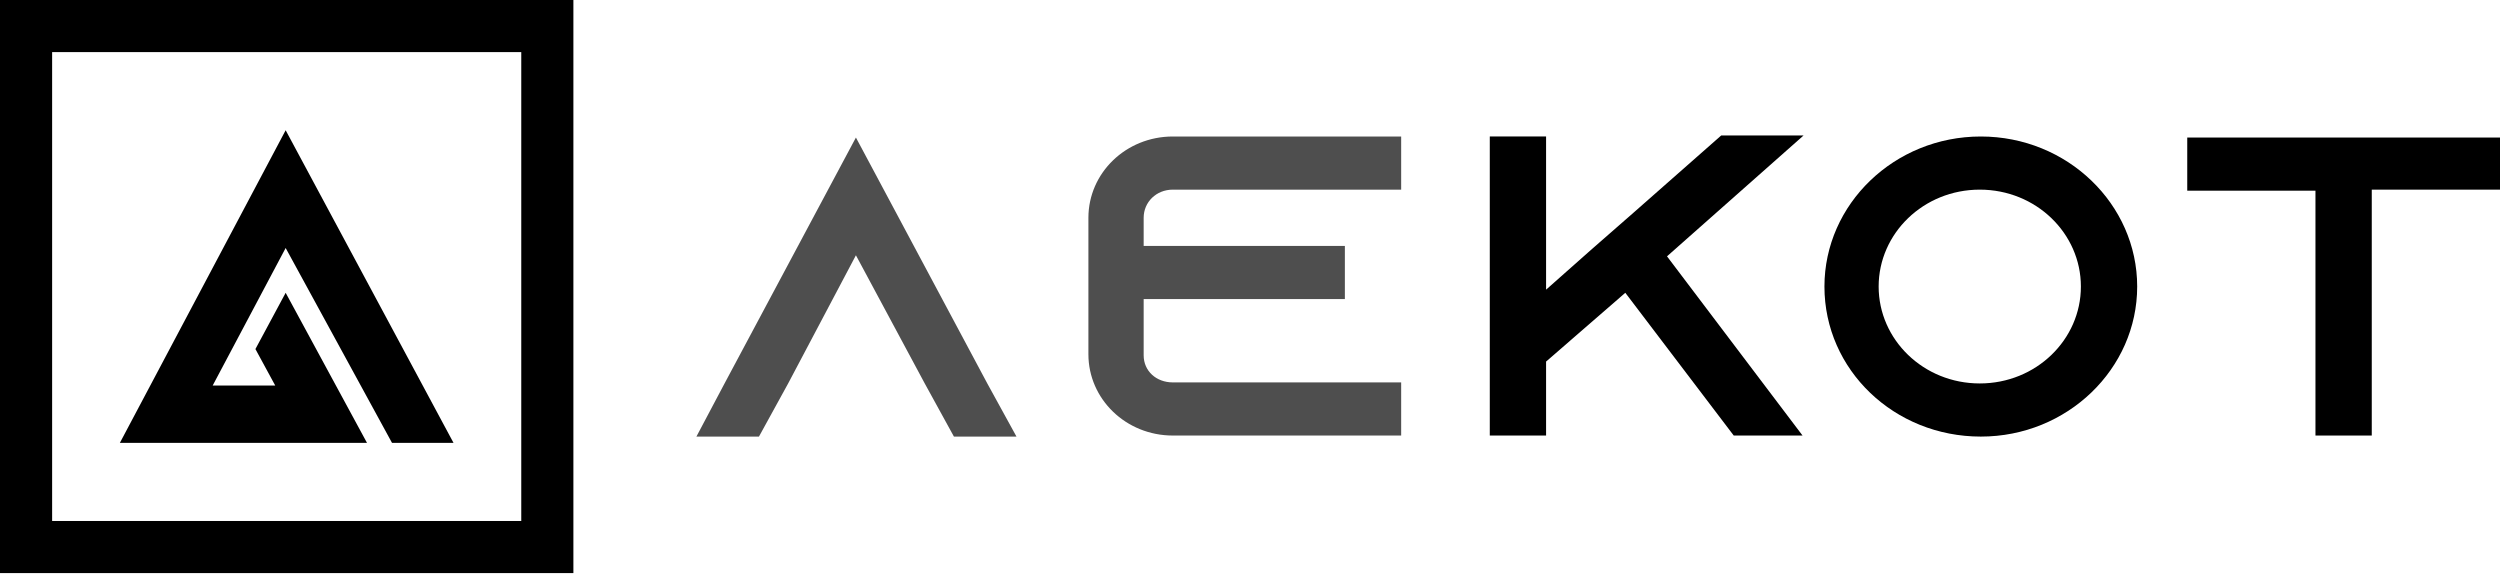 <svg width="370" height="86" viewBox="0 0 370 86" fill="none" xmlns="http://www.w3.org/2000/svg">
<path d="M150.438 64.614H141.18L136.86 56.749L126.676 37.781L116.647 56.749L112.327 64.614H103.069L107.235 56.749L126.676 20.355L146.118 56.749L150.438 64.614Z" fill="#4E4E4E"/>
<path d="M169.262 32.23V36.394H199.041V44.259H169.262V52.586C169.262 54.9 171.114 56.596 173.582 56.596H207.373V64.46H173.582C166.639 64.46 161.084 59.063 161.084 52.432V32.23C161.084 25.599 166.639 20.202 173.582 20.202H207.373V28.067H173.582C171.114 28.067 169.262 29.917 169.262 32.23Z" fill="#4E4E4E"/>
<path d="M246.718 37.936L266.777 64.46H256.593L240.546 43.333L228.82 53.511V64.46H220.488V20.201H228.82V42.87L235.609 36.856L241.781 31.459L254.741 20.047H266.931L246.718 37.936Z" fill="black"/>
<path d="M316.304 42.408C316.304 54.591 305.967 64.615 293.16 64.615C280.354 64.615 270.017 54.745 270.017 42.408C270.017 30.226 280.354 20.202 293.16 20.202C305.967 20.202 316.304 30.226 316.304 42.408ZM307.972 42.408C307.972 34.543 301.338 28.067 293.006 28.067C284.675 28.067 278.04 34.543 278.04 42.408C278.04 50.273 284.675 56.75 293.006 56.75C301.338 56.75 307.972 50.273 307.972 42.408Z" fill="black"/>
<path d="M370 20.202V28.067H351.021V64.46H342.689V28.221H323.713V20.356H370V20.202Z" fill="black"/>
<path d="M84.862 84.817H0V0H84.862V84.817ZM7.715 77.106H77.148V7.711H7.715V77.106Z" fill="black"/>
<path d="M58.015 65.54H67.118L42.277 19.276L17.744 65.54H54.312L42.277 43.334L37.802 51.661L40.734 57.058H31.476L42.277 36.702L58.015 65.54Z" fill="black"/>
</svg>
